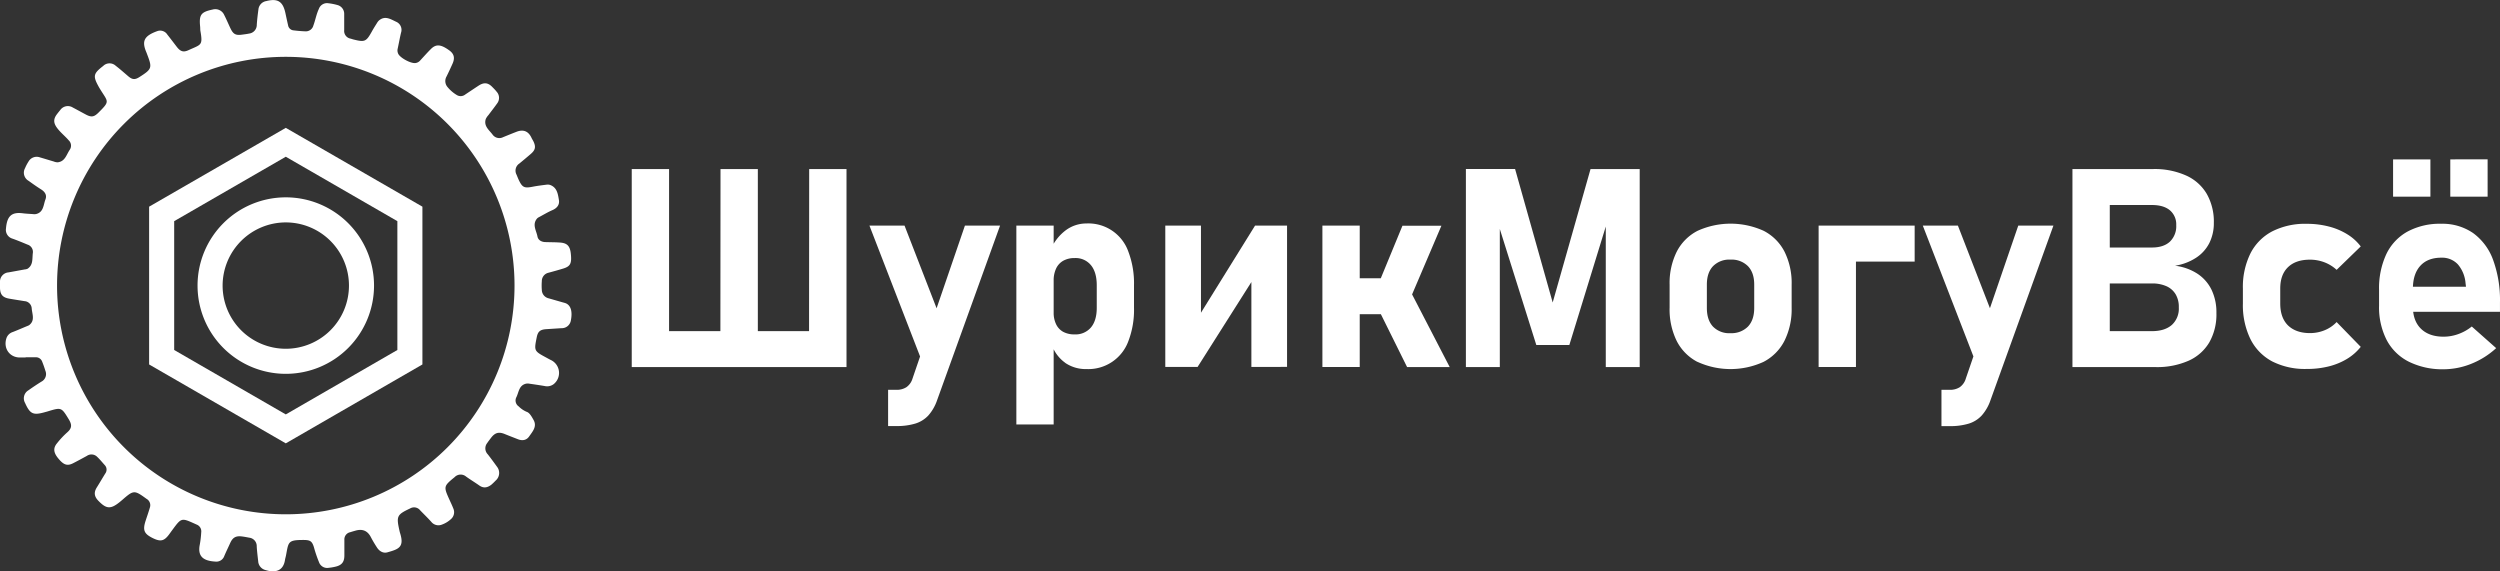 <?xml version="1.0" encoding="UTF-8"?> <svg xmlns="http://www.w3.org/2000/svg" viewBox="0 0 997.24 227.83"><rect x="0" y="0" width="997.24" height="227.83" fill="#333333" stroke="none"/> <defs> <style>.cls-1{fill:#fff;}</style> </defs> <g id="Слой_2" data-name="Слой 2"> <g id="Слой_1-2" data-name="Слой 1"> <path class="cls-1" d="M225.75,121a8.38,8.38,0,0,0-1.11-.34L218.86,119a3.5,3.5,0,0,1-2.73-3.35,22.59,22.59,0,0,1,0-3.49,3.42,3.42,0,0,1,2.68-3.37c1.94-.52,3.86-1.06,5.78-1.64,2.91-.88,3.51-2,3.12-5.86-.31-3.09-1.4-4.32-4.24-4.53-1.93-.15-3.88-.12-5.81-.19-1.57,0-3-.74-3.27-2.25-.44-2.34-2.2-4.76-.14-7.17a2.73,2.73,0,0,1,.79-.55c1.77-.94,3.5-2,5.32-2.78s2.92-2.14,2.59-4.06c-.4-2.37-.73-5-3.56-6a3.18,3.18,0,0,0-1.34-.1c-1.85.24-3.71.46-5.54.82-3.38.66-4.16.32-5.62-2.79-.3-.64-.55-1.31-.84-2a3.4,3.4,0,0,1,1.12-4.46c1.55-1.27,3.08-2.55,4.6-3.86,1.8-1.56,2.05-2.83,1-5-.22-.46-.53-.89-.74-1.36-1.22-2.65-3.21-3.5-5.94-2.46-1.81.7-3.6,1.43-5.39,2.16a3.3,3.3,0,0,1-4.2-1c-1.37-1.84-3.62-3.4-2.73-6.23a6.22,6.22,0,0,1,1.08-1.59c1.15-1.55,2.36-3.07,3.47-4.65a3.62,3.62,0,0,0-.21-4.65c-.47-.61-1-1.15-1.57-1.72-1.78-1.93-3.42-2.14-5.64-.7-1.78,1.17-3.55,2.36-5.33,3.54a2.91,2.91,0,0,1-3.28.24,14.3,14.3,0,0,1-3.8-3.26,3.64,3.64,0,0,1-.37-4.17c.83-1.68,1.62-3.38,2.38-5.08,1.06-2.34.63-4-1.36-5.4-3.3-2.37-5.2-2.53-7.24-.5-1.47,1.46-2.82,3-4.24,4.53a3.05,3.05,0,0,1-2,1.09c-1.86.17-5.89-2-6.76-3.61a3.09,3.09,0,0,1-.24-2.25c.45-2.08.82-4.18,1.31-6.25a3.51,3.51,0,0,0-1.95-4.37c-2.16-1-4.4-2.56-6.83-.53a4.53,4.53,0,0,0-.83,1.06c-.69,1.1-1.39,2.19-2,3.31-2.29,4.12-2.83,4.37-7.4,3.22-.37-.09-.74-.24-1.11-.33a3.1,3.1,0,0,1-2.55-3.39c0-2.13,0-4.26,0-6.39A3.62,3.62,0,0,0,134.58,2,21.88,21.88,0,0,0,131,1.3a3.44,3.44,0,0,0-3.82,2.29c-1,2.12-1.37,4.43-2.18,6.6a3.1,3.1,0,0,1-3.19,2.31c-1.61-.06-3.22-.2-4.81-.4a2.4,2.4,0,0,1-2.08-2c-.38-1.64-.73-3.28-1.08-4.92-1-4.62-3.1-5.92-7.65-4.74a3.74,3.74,0,0,0-3.1,3.29c-.27,2-.53,4.1-.66,6.15a3.48,3.48,0,0,1-3,3.5c-1,.21-1.91.31-2.87.44-2.5.36-3.51-.17-4.61-2.47-.86-1.8-1.63-3.66-2.54-5.43A3.89,3.89,0,0,0,84.84,3.8c-4.7,1-5.49,2.07-5,6.89.06.58,0,1.17.12,1.74,1,5.79.25,5.28-4.7,7.55-2.1,1-3.3.55-4.72-1.27-1.26-1.63-2.5-3.29-3.79-4.91a3.38,3.38,0,0,0-3.92-1.42c-5.37,1.92-6.3,4-4.52,8.3.13.29.24.6.35.9,2.1,5.48,2,5.94-2.94,9.09-1.92,1.24-2.93,1.15-4.68-.35s-3.21-2.8-4.9-4.1a3.62,3.62,0,0,0-5,.11c-3.94,3.05-4.14,4-1.7,8.39.22.39.46.78.7,1.16,3,4.84,3.75,4.47-.81,9-1.75,1.75-2.8,2-5,.85-1.77-.93-3.51-1.91-5.29-2.84a3.7,3.7,0,0,0-5,1c-.45.55-.9,1.1-1.33,1.67-1.51,2-1.39,3.59.16,5.61C24.27,53,26,54.33,27.43,56a2.9,2.9,0,0,1,.39,3.75c-1.33,1.94-1.86,4.72-4.87,5a4.37,4.37,0,0,1-1.51-.33c-1.85-.54-3.7-1.12-5.56-1.66a3.74,3.74,0,0,0-4.52,1.71A16.5,16.5,0,0,0,10,67.06a3.73,3.73,0,0,0,1.39,5.06c1.68,1.21,3.37,2.41,5.12,3.5,1.53,1,2.24,2.32,1.62,3.93-.84,2.18-.7,5.09-3.76,5.84a4.68,4.68,0,0,1-1.35,0c-1.35-.09-2.71-.15-4-.32-4.44-.55-6.24,1.16-6.64,6.13a3.63,3.63,0,0,0,2.62,4c2,.72,4,1.54,5.94,2.36a3.05,3.05,0,0,1,2.17,3.3c-.32,2.22.24,4.79-2.1,6.33a3.13,3.13,0,0,1-1.12.28l-6.47,1.18A3.7,3.7,0,0,0,0,112.58c0,.77,0,1.55,0,2.32.07,2.58,1.06,3.76,3.63,4.22,2,.36,4.07.66,6.11,1A3.08,3.08,0,0,1,12.65,123c.15,2.27,1.43,4.78-1,6.69A3,3,0,0,1,11,130c-2,.82-3.91,1.67-5.89,2.44a3.9,3.9,0,0,0-2.54,2.46c-1.35,4.07,1.32,7.8,5.52,7.7.71,0,1.42,0,2.13,0v-.09c1.36,0,2.72,0,4.07,0a2.63,2.63,0,0,1,2.54,1.77c.48,1.19.9,2.41,1.28,3.64a3.39,3.39,0,0,1-1.58,4.31q-2.64,1.64-5.16,3.44A3.73,3.73,0,0,0,10,160.74c2,4.46,3.26,5,8,3.65.31-.09.63-.16.94-.26,5.56-1.69,5.55-1.69,8.5,3.15,1.35,2.23,1.26,3.58-.72,5.28a33.56,33.56,0,0,0-3.95,4.23c-1.6,1.9-1.46,3.67.35,5.92,2.22,2.76,3.69,3.28,6.05,2.07,1.84-.94,3.66-1.93,5.47-2.92a3.22,3.22,0,0,1,4.11.36c1.06,1,2,2.15,3,3.27a2.6,2.6,0,0,1,.25,3.38c-1.12,1.81-2.19,3.66-3.32,5.46-1.29,2-1.15,3.66.53,5.4,3.23,3.35,4.91,3.46,8.55.53l.89-.74c4.72-4.11,4.87-4.1,9.84-.51a2.89,2.89,0,0,1,1.33,3.34c-.51,1.8-1.15,3.56-1.72,5.34-1.25,3.83-.65,5.25,2.92,7,3.07,1.48,4.46,1.15,6.47-1.56.39-.52.75-1.05,1.14-1.57,3.86-5.22,3.63-5.09,9.78-2.32a2.86,2.86,0,0,1,1.86,3.06,38.48,38.48,0,0,1-.55,4.81c-1.09,5.16,1.78,6.66,6.26,6.91a3.34,3.34,0,0,0,3.49-2.24c.73-1.72,1.56-3.4,2.33-5.11,1-2.26,2.28-3,4.74-2.68,1,.12,1.92.31,2.87.49a3.37,3.37,0,0,1,3,3.48c.11,2,.37,4,.59,6a3.83,3.83,0,0,0,2.79,3.4c3.78,1.2,7.19.59,7.89-4,.1-.64.31-1.26.42-1.89,1-5.25.7-6.07,6.8-6.08,2.75,0,3.57.36,4.35,3a51.74,51.74,0,0,0,2,5.86,3.45,3.45,0,0,0,3.87,2.25A19.9,19.9,0,0,0,134,226c2.35-.59,3.33-1.85,3.37-4.29,0-2.13,0-4.27,0-6.4a2.91,2.91,0,0,1,2.28-3c.74-.23,1.48-.45,2.23-.66,2.86-.79,4.8.18,6.06,2.62.75,1.43,1.58,2.82,2.46,4.17s2.37,2.38,4.12,1.89c4.39-1.24,6.84-2,5.11-7.56-.14-.43-.24-.87-.34-1.32-1.23-5.58-.9-6.18,4.3-8.63a3.1,3.1,0,0,1,4,.73c1.48,1.54,3,3,4.44,4.6a3.65,3.65,0,0,0,4.2,1.13,10.59,10.59,0,0,0,3.61-2.17,3.63,3.63,0,0,0,1-4.24c-.49-1.26-1.08-2.48-1.64-3.72-2.29-5.09-2.21-5.25,2.16-8.83a3.33,3.33,0,0,1,4.55-.22c1.73,1.24,3.56,2.35,5.3,3.57s3.29.83,4.8-.33a23,23,0,0,0,1.67-1.61,4,4,0,0,0,.58-5.54c-1.21-1.68-2.42-3.35-3.72-5a3.39,3.39,0,0,1-.21-4.44c.51-.75,1.06-1.46,1.61-2.18,1.55-2,3.06-2.4,5.41-1.43,1.73.71,3.48,1.37,5.22,2.06s3.41.47,4.5-1.09c1.38-2,3.27-4,1.73-6.65-.68-1.2-1.51-2.76-2.63-3.15a10,10,0,0,1-3.27-2.2,2.84,2.84,0,0,1-.93-3.65c1-2,1-4.71,3.84-5.41a3.61,3.61,0,0,1,1.35,0c2,.29,4.08.59,6.12.94a4.32,4.32,0,0,0,3.5-.7,5.71,5.71,0,0,0-1-9.66c-.59-.28-1.15-.6-1.72-.91C213,140,213,140,214.11,134.49c.46-2.25,1.36-3,3.68-3.18l6.18-.4a3.65,3.65,0,0,0,3.73-3C228.42,124.32,227.74,121.89,225.75,121ZM114,205.15a91.24,91.24,0,1,1,91.24-91.24A91.24,91.24,0,0,1,114,205.15Z"></path> <path class="cls-1" d="M114,88.72a25.2,25.2,0,1,1-25.2,25.19A25.23,25.23,0,0,1,114,88.72m0-10a35.2,35.2,0,1,0,35.2,35.19A35.19,35.19,0,0,0,114,78.72Z"></path> <path class="cls-1" d="M114,176.85,59.48,145.38V82.44L114,51,168.5,82.44v62.94ZM69.48,139.61,114,165.31l44.51-25.7V88.22L114,62.52,69.48,88.22Z"></path> <path class="cls-1" d="M252,67.43h14.89v79H252Zm6.41,64.66H331.9v14.34H258.39Zm29-64.66h14.89v79H287.35Zm35.37,0h14.89v79H322.72Z"></path> <path class="cls-1" d="M346.82,90h14l19,49-9.4,12Zm52.1,0-25.1,69.6a18,18,0,0,1-3.5,6.12,11.83,11.83,0,0,1-5.17,3.23,25.28,25.28,0,0,1-7.58,1h-3.31V155.5h3.31a7.07,7.07,0,0,0,4-1.06A6.42,6.42,0,0,0,364,151L384.9,90Z"></path> <path class="cls-1" d="M405.42,90H420.3v79.33H405.42Zm19.45,54.69a14.87,14.87,0,0,1-5.33-7.15l.76-12.87a10.45,10.45,0,0,0,1,4.72,6.71,6.71,0,0,0,2.85,3,9.29,9.29,0,0,0,4.54,1,8,8,0,0,0,6.49-2.78q2.31-2.76,2.31-7.82v-9c0-3.44-.77-6.12-2.31-8a7.88,7.88,0,0,0-6.49-2.85,9.07,9.07,0,0,0-4.54,1.06,6.9,6.9,0,0,0-2.85,3.07,11.13,11.13,0,0,0-1,4.89l-1.14-12.5a18.89,18.89,0,0,1,6-7.63,13.74,13.74,0,0,1,8.23-2.69,16.9,16.9,0,0,1,16.73,11.3,35.58,35.58,0,0,1,2.23,13.31v9A34.8,34.8,0,0,1,450.13,136a17,17,0,0,1-16.73,11.22A14.45,14.45,0,0,1,424.87,144.72Z"></path> <path class="cls-1" d="M499.17,146.38V109.05l1.3,1.41-22.76,35.92H464.83V90h14.23v38.25l-1.3-1.41L500.63,90H513.4v56.35Z"></path> <path class="cls-1" d="M527.5,90h14.89v56.4H527.5ZM534,111H563v14.34H534Zm15.48,11.62,13.53-5.7,15.27,29.5h-17Zm.06-8.58,9.89-24h15.54l-14.4,33.74Z"></path> <path class="cls-1" d="M634.46,67.43h19.61v79H640.54V85.09l.55,3.48L626,137.63H612.83l-15.1-48,.54-4.56v61.34H584.74v-79h19.62l15,53.25Z"></path> <path class="cls-1" d="M677.12,144.37a19.27,19.27,0,0,1-8.31-8.4A28.59,28.59,0,0,1,666,122.69v-9.18a28.06,28.06,0,0,1,2.85-13.13,19.17,19.17,0,0,1,8.31-8.31,31.9,31.9,0,0,1,26.36,0,19.22,19.22,0,0,1,8.31,8.31,28.06,28.06,0,0,1,2.85,13.13v9.34A28.19,28.19,0,0,1,711.79,136a19.4,19.4,0,0,1-8.31,8.34,31.6,31.6,0,0,1-26.36,0Zm20.13-14.1q2.5-2.64,2.5-7.42v-9.34c0-3.16-.83-5.6-2.5-7.34a9.23,9.23,0,0,0-7-2.61,9.08,9.08,0,0,0-6.92,2.61c-1.65,1.74-2.47,4.18-2.47,7.34v9.34q0,4.79,2.44,7.42a9,9,0,0,0,7,2.63A9.21,9.21,0,0,0,697.25,130.27Z"></path> <path class="cls-1" d="M725.44,90h14.89v56.4H725.44Zm5.44,0h32.87v14.35H730.88Z"></path> <path class="cls-1" d="M767,90h14l19,49-9.4,12Zm52.1,0L794,159.63a17.89,17.89,0,0,1-3.51,6.12,11.74,11.74,0,0,1-5.16,3.23,25.28,25.28,0,0,1-7.58,1h-3.31V155.5h3.31a7.07,7.07,0,0,0,4-1.06,6.41,6.41,0,0,0,2.41-3.45l20.92-61Z"></path> <path class="cls-1" d="M826.69,67.43h14.89v79H826.69Zm6.52,64.66h25.21c3.4,0,6-.83,7.91-2.47a8.78,8.78,0,0,0,2.79-6.93v-.17a9.79,9.79,0,0,0-1.25-5.1,8.06,8.06,0,0,0-3.66-3.24,13.78,13.78,0,0,0-5.79-1.11H833.21V98.73h25.21q4.62,0,7.15-2.34a8.52,8.52,0,0,0,2.52-6.57,7.33,7.33,0,0,0-2.52-5.93q-2.54-2.11-7.15-2.11H833.21V67.43h25.7A30.75,30.75,0,0,1,872,70a18.11,18.11,0,0,1,8.26,7.33,22.37,22.37,0,0,1,2.83,11.55A17.78,17.78,0,0,1,881.27,97a15.22,15.22,0,0,1-5.3,5.84A21.51,21.51,0,0,1,867.6,106a21,21,0,0,1,8.94,3.18,16.1,16.1,0,0,1,5.65,6.44,20.7,20.7,0,0,1,1.93,9.18v.17a22.49,22.49,0,0,1-2.85,11.62A18.15,18.15,0,0,1,873,143.9a31,31,0,0,1-13.12,2.53H833.21Z"></path> <path class="cls-1" d="M906.4,144.18a20.42,20.42,0,0,1-8.72-8.94,30.84,30.84,0,0,1-3-14.13v-6a30.21,30.21,0,0,1,3-14,20.32,20.32,0,0,1,8.72-8.83,29,29,0,0,1,13.77-3,34.55,34.55,0,0,1,8.72,1.06,26.3,26.3,0,0,1,7.36,3.07,19.57,19.57,0,0,1,5.44,4.89l-9.62,9.34a15.15,15.15,0,0,0-4.84-3,16.22,16.22,0,0,0-5.81-1.06c-3.77,0-6.68,1-8.75,3s-3.09,4.84-3.09,8.5v6q0,5.65,3.09,8.72c2.07,2,5,3.07,8.75,3.07a15.27,15.27,0,0,0,5.87-1.14,13.69,13.69,0,0,0,4.78-3.26l9.62,9.89a20.59,20.59,0,0,1-5.49,4.81,26.33,26.33,0,0,1-7.34,3,35.14,35.14,0,0,1-8.69,1A28.87,28.87,0,0,1,906.4,144.18Z"></path> <path class="cls-1" d="M960.87,144.28a20.23,20.23,0,0,1-8.83-8.63A28.57,28.57,0,0,1,949,122v-6.36a32.1,32.1,0,0,1,2.9-14.28,20.2,20.2,0,0,1,8.48-9,27.21,27.21,0,0,1,13.45-3.1,21.54,21.54,0,0,1,12.66,3.69,22.81,22.81,0,0,1,8,10.73,46.81,46.81,0,0,1,2.74,17v3.7H958.67v-10h25L983.5,113a13.18,13.18,0,0,0-3.07-7.55,8.6,8.6,0,0,0-6.6-2.66q-5.39,0-8.34,3.2t-3,9.08v7.17q0,5.76,3.24,8.91t9,3.15a17.26,17.26,0,0,0,5.93-1.06,18.16,18.16,0,0,0,5.32-3l9.73,8.63a32.43,32.43,0,0,1-9.89,6.23,29.74,29.74,0,0,1-11.09,2.2A30.19,30.19,0,0,1,960.87,144.28Zm-6.28-80.71h14.89V78.46H954.59Zm22.82,0H992.3V78.46H977.41Z"></path> </g> </g> </svg> 